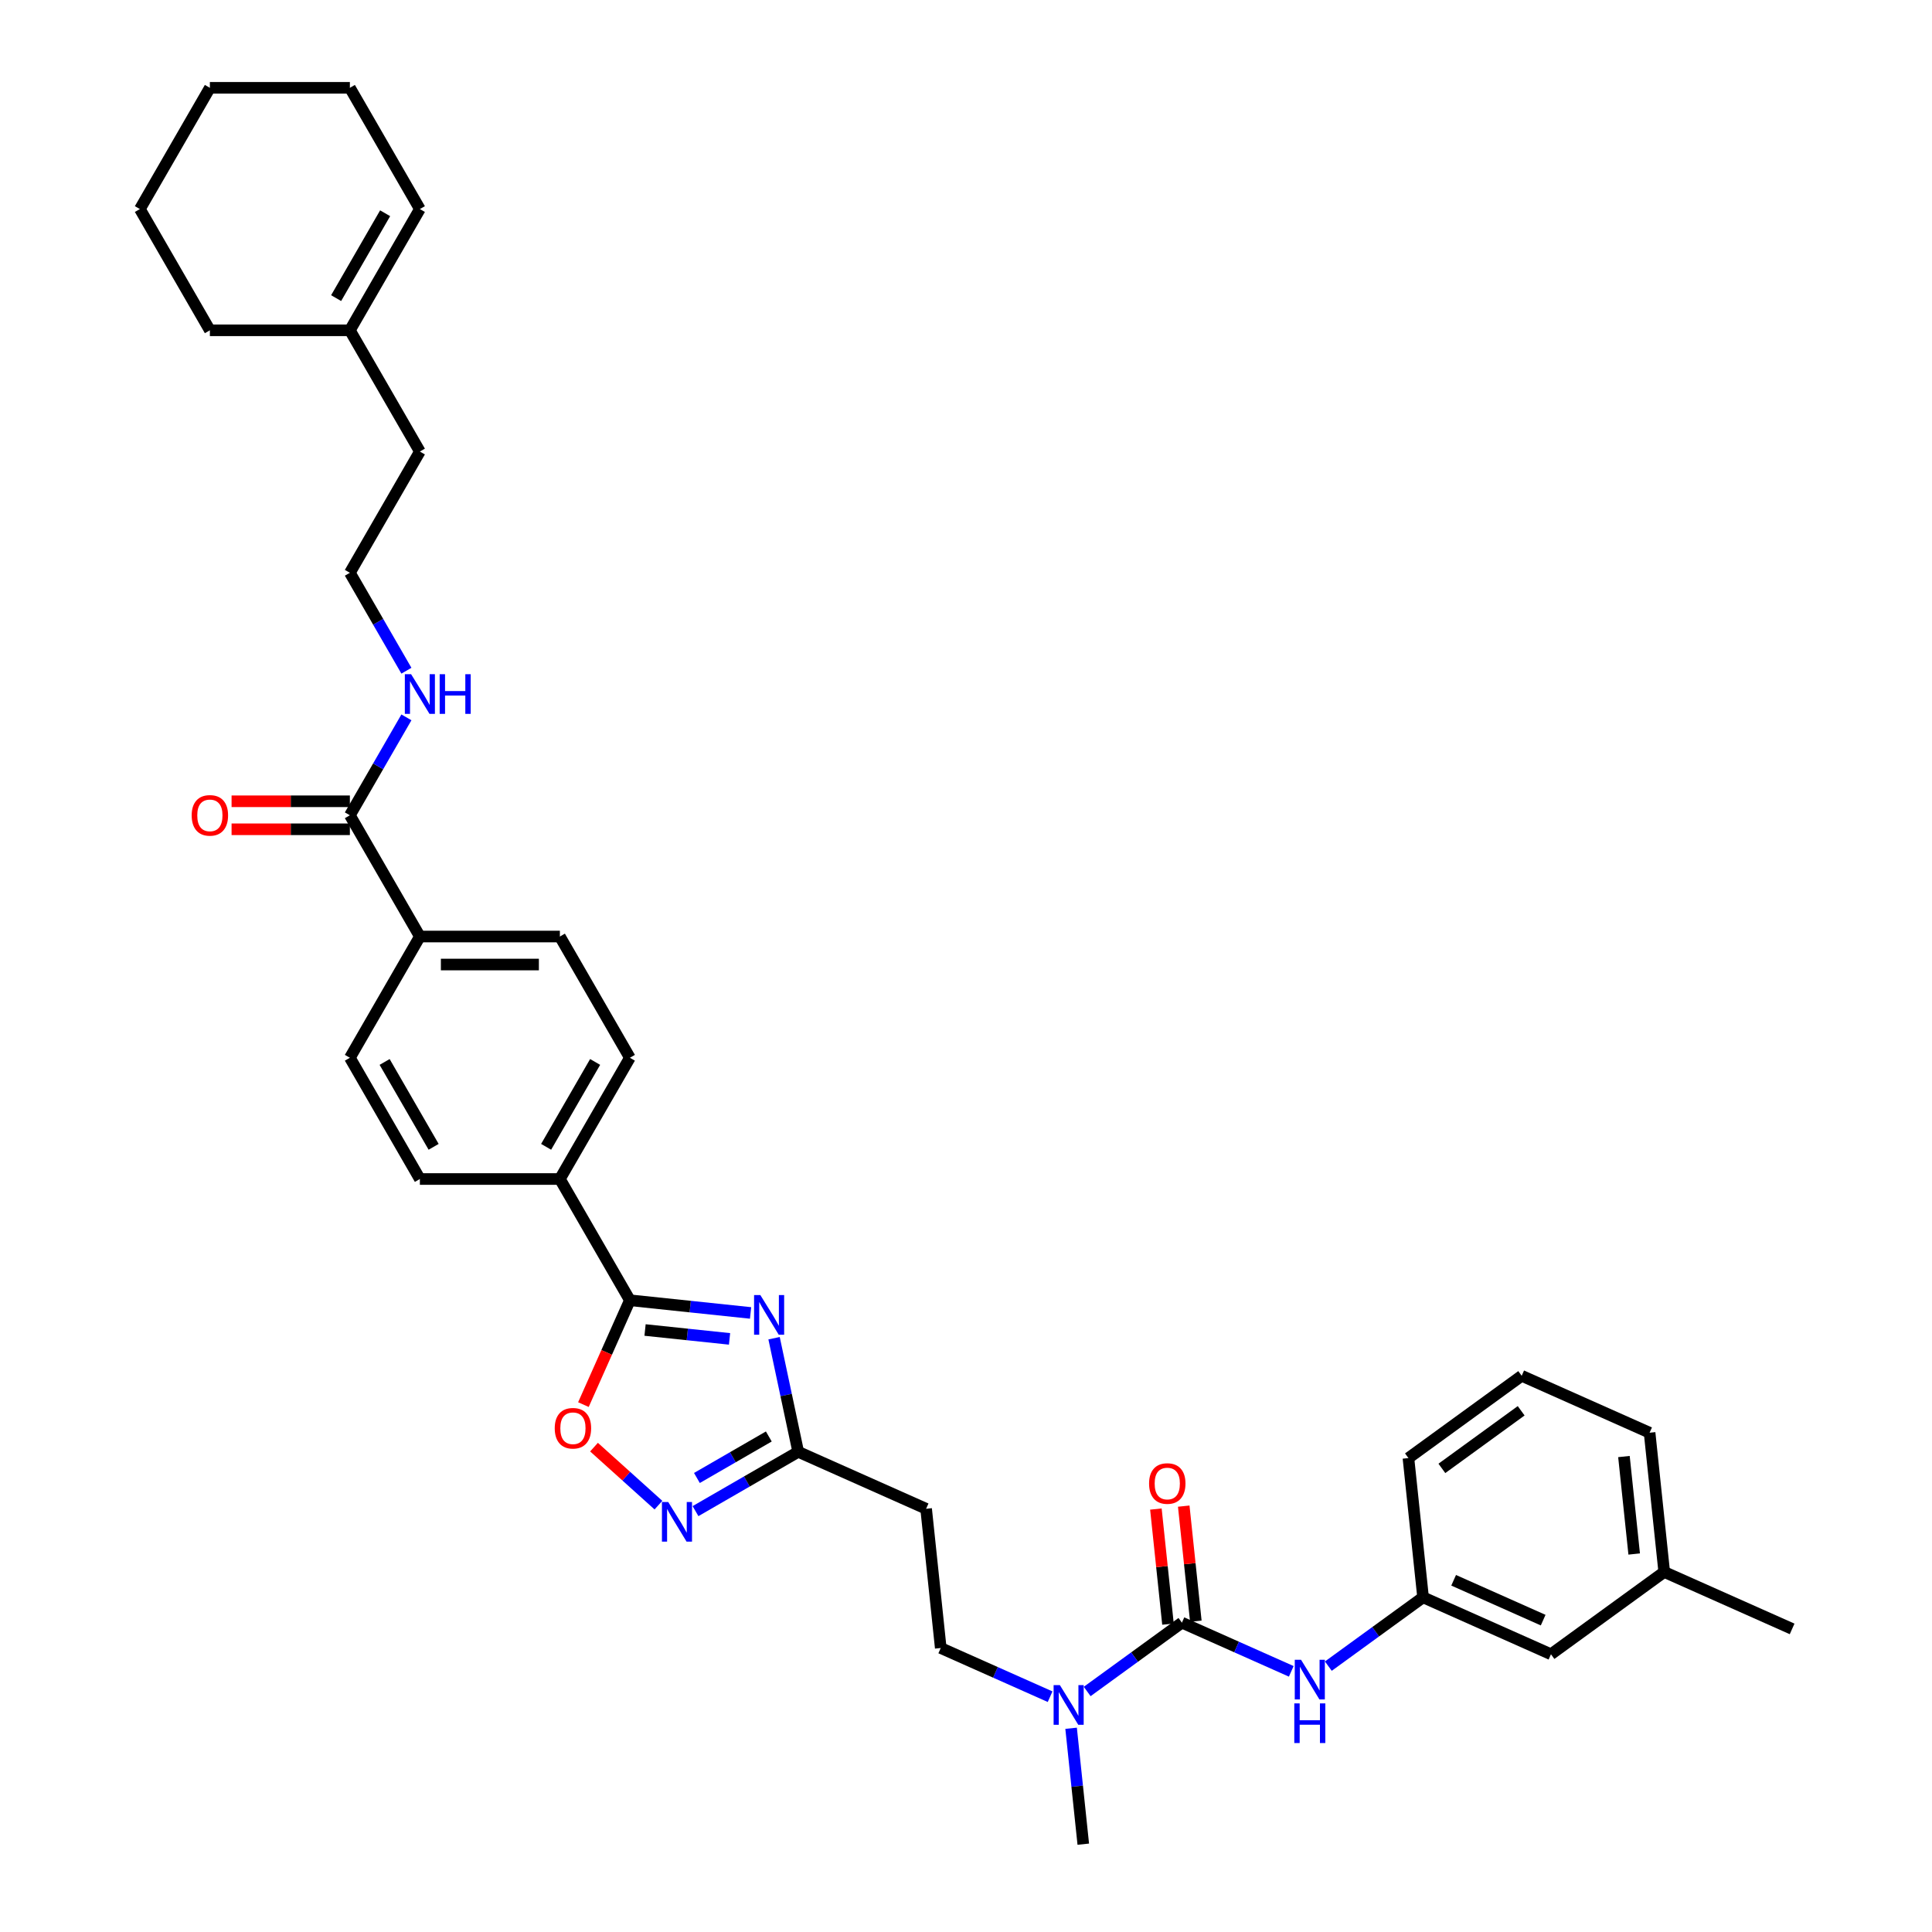 <?xml version='1.0' encoding='iso-8859-1'?>
<svg version='1.1' baseProfile='full'
              xmlns='http://www.w3.org/2000/svg'
                      xmlns:rdkit='http://www.rdkit.org/xml'
                      xmlns:xlink='http://www.w3.org/1999/xlink'
                  xml:space='preserve'
width='1000px' height='1000px' viewBox='0 0 1000 1000'>
<!-- END OF HEADER -->
<rect style='opacity:1.0;fill:#FFFFFF;stroke:none' width='1000' height='1000' x='0' y='0'> </rect>
<path class='bond-0' d='M 388.496,679.576 L 357.26,676.293' style='fill:none;fill-rule:evenodd;stroke:#0000FF;stroke-width:6px;stroke-linecap:butt;stroke-linejoin:miter;stroke-opacity:1' />
<path class='bond-0' d='M 357.26,676.293 L 326.024,673.01' style='fill:none;fill-rule:evenodd;stroke:#000000;stroke-width:6px;stroke-linecap:butt;stroke-linejoin:miter;stroke-opacity:1' />
<path class='bond-0' d='M 377.611,693.004 L 355.745,690.706' style='fill:none;fill-rule:evenodd;stroke:#0000FF;stroke-width:6px;stroke-linecap:butt;stroke-linejoin:miter;stroke-opacity:1' />
<path class='bond-0' d='M 355.745,690.706 L 333.88,688.408' style='fill:none;fill-rule:evenodd;stroke:#000000;stroke-width:6px;stroke-linecap:butt;stroke-linejoin:miter;stroke-opacity:1' />
<path class='bond-3' d='M 400.657,692.657 L 406.907,722.06' style='fill:none;fill-rule:evenodd;stroke:#0000FF;stroke-width:6px;stroke-linecap:butt;stroke-linejoin:miter;stroke-opacity:1' />
<path class='bond-3' d='M 406.907,722.06 L 413.157,751.464' style='fill:none;fill-rule:evenodd;stroke:#000000;stroke-width:6px;stroke-linecap:butt;stroke-linejoin:miter;stroke-opacity:1' />
<path class='bond-4' d='M 326.024,673.01 L 314,700.015' style='fill:none;fill-rule:evenodd;stroke:#000000;stroke-width:6px;stroke-linecap:butt;stroke-linejoin:miter;stroke-opacity:1' />
<path class='bond-4' d='M 314,700.015 L 301.977,727.02' style='fill:none;fill-rule:evenodd;stroke:#FF0000;stroke-width:6px;stroke-linecap:butt;stroke-linejoin:miter;stroke-opacity:1' />
<path class='bond-9' d='M 326.024,673.01 L 289.792,610.254' style='fill:none;fill-rule:evenodd;stroke:#000000;stroke-width:6px;stroke-linecap:butt;stroke-linejoin:miter;stroke-opacity:1' />
<path class='bond-1' d='M 611.754,839.885 L 587.239,857.697' style='fill:none;fill-rule:evenodd;stroke:#000000;stroke-width:6px;stroke-linecap:butt;stroke-linejoin:miter;stroke-opacity:1' />
<path class='bond-1' d='M 587.239,857.697 L 562.723,875.508' style='fill:none;fill-rule:evenodd;stroke:#0000FF;stroke-width:6px;stroke-linecap:butt;stroke-linejoin:miter;stroke-opacity:1' />
<path class='bond-5' d='M 611.754,839.885 L 640.056,852.486' style='fill:none;fill-rule:evenodd;stroke:#000000;stroke-width:6px;stroke-linecap:butt;stroke-linejoin:miter;stroke-opacity:1' />
<path class='bond-5' d='M 640.056,852.486 L 668.358,865.088' style='fill:none;fill-rule:evenodd;stroke:#0000FF;stroke-width:6px;stroke-linecap:butt;stroke-linejoin:miter;stroke-opacity:1' />
<path class='bond-11' d='M 618.96,839.128 L 615.83,809.348' style='fill:none;fill-rule:evenodd;stroke:#000000;stroke-width:6px;stroke-linecap:butt;stroke-linejoin:miter;stroke-opacity:1' />
<path class='bond-11' d='M 615.83,809.348 L 612.7,779.568' style='fill:none;fill-rule:evenodd;stroke:#FF0000;stroke-width:6px;stroke-linecap:butt;stroke-linejoin:miter;stroke-opacity:1' />
<path class='bond-11' d='M 604.547,840.643 L 601.417,810.863' style='fill:none;fill-rule:evenodd;stroke:#000000;stroke-width:6px;stroke-linecap:butt;stroke-linejoin:miter;stroke-opacity:1' />
<path class='bond-11' d='M 601.417,810.863 L 598.287,781.083' style='fill:none;fill-rule:evenodd;stroke:#FF0000;stroke-width:6px;stroke-linecap:butt;stroke-linejoin:miter;stroke-opacity:1' />
<path class='bond-2' d='M 359.995,782.157 L 386.576,766.811' style='fill:none;fill-rule:evenodd;stroke:#0000FF;stroke-width:6px;stroke-linecap:butt;stroke-linejoin:miter;stroke-opacity:1' />
<path class='bond-2' d='M 386.576,766.811 L 413.157,751.464' style='fill:none;fill-rule:evenodd;stroke:#000000;stroke-width:6px;stroke-linecap:butt;stroke-linejoin:miter;stroke-opacity:1' />
<path class='bond-2' d='M 360.723,765.002 L 379.33,754.26' style='fill:none;fill-rule:evenodd;stroke:#0000FF;stroke-width:6px;stroke-linecap:butt;stroke-linejoin:miter;stroke-opacity:1' />
<path class='bond-2' d='M 379.33,754.26 L 397.936,743.517' style='fill:none;fill-rule:evenodd;stroke:#000000;stroke-width:6px;stroke-linecap:butt;stroke-linejoin:miter;stroke-opacity:1' />
<path class='bond-35' d='M 340.807,779.058 L 324.133,764.044' style='fill:none;fill-rule:evenodd;stroke:#0000FF;stroke-width:6px;stroke-linecap:butt;stroke-linejoin:miter;stroke-opacity:1' />
<path class='bond-35' d='M 324.133,764.044 L 307.459,749.031' style='fill:none;fill-rule:evenodd;stroke:#FF0000;stroke-width:6px;stroke-linecap:butt;stroke-linejoin:miter;stroke-opacity:1' />
<path class='bond-8' d='M 413.157,751.464 L 479.356,780.938' style='fill:none;fill-rule:evenodd;stroke:#000000;stroke-width:6px;stroke-linecap:butt;stroke-linejoin:miter;stroke-opacity:1' />
<path class='bond-13' d='M 687.547,862.389 L 712.062,844.577' style='fill:none;fill-rule:evenodd;stroke:#0000FF;stroke-width:6px;stroke-linecap:butt;stroke-linejoin:miter;stroke-opacity:1' />
<path class='bond-13' d='M 712.062,844.577 L 736.577,826.766' style='fill:none;fill-rule:evenodd;stroke:#000000;stroke-width:6px;stroke-linecap:butt;stroke-linejoin:miter;stroke-opacity:1' />
<path class='bond-6' d='M 181.096,421.988 L 217.328,484.743' style='fill:none;fill-rule:evenodd;stroke:#000000;stroke-width:6px;stroke-linecap:butt;stroke-linejoin:miter;stroke-opacity:1' />
<path class='bond-15' d='M 181.096,414.741 L 150.48,414.741' style='fill:none;fill-rule:evenodd;stroke:#000000;stroke-width:6px;stroke-linecap:butt;stroke-linejoin:miter;stroke-opacity:1' />
<path class='bond-15' d='M 150.48,414.741 L 119.864,414.741' style='fill:none;fill-rule:evenodd;stroke:#FF0000;stroke-width:6px;stroke-linecap:butt;stroke-linejoin:miter;stroke-opacity:1' />
<path class='bond-15' d='M 181.096,429.234 L 150.48,429.234' style='fill:none;fill-rule:evenodd;stroke:#000000;stroke-width:6px;stroke-linecap:butt;stroke-linejoin:miter;stroke-opacity:1' />
<path class='bond-15' d='M 150.48,429.234 L 119.864,429.234' style='fill:none;fill-rule:evenodd;stroke:#FF0000;stroke-width:6px;stroke-linecap:butt;stroke-linejoin:miter;stroke-opacity:1' />
<path class='bond-20' d='M 181.096,421.988 L 195.727,396.646' style='fill:none;fill-rule:evenodd;stroke:#000000;stroke-width:6px;stroke-linecap:butt;stroke-linejoin:miter;stroke-opacity:1' />
<path class='bond-20' d='M 195.727,396.646 L 210.358,371.305' style='fill:none;fill-rule:evenodd;stroke:#0000FF;stroke-width:6px;stroke-linecap:butt;stroke-linejoin:miter;stroke-opacity:1' />
<path class='bond-7' d='M 543.535,878.207 L 515.233,865.606' style='fill:none;fill-rule:evenodd;stroke:#0000FF;stroke-width:6px;stroke-linecap:butt;stroke-linejoin:miter;stroke-opacity:1' />
<path class='bond-7' d='M 515.233,865.606 L 486.93,853.005' style='fill:none;fill-rule:evenodd;stroke:#000000;stroke-width:6px;stroke-linecap:butt;stroke-linejoin:miter;stroke-opacity:1' />
<path class='bond-27' d='M 554.398,894.551 L 557.551,924.548' style='fill:none;fill-rule:evenodd;stroke:#0000FF;stroke-width:6px;stroke-linecap:butt;stroke-linejoin:miter;stroke-opacity:1' />
<path class='bond-27' d='M 557.551,924.548 L 560.704,954.545' style='fill:none;fill-rule:evenodd;stroke:#000000;stroke-width:6px;stroke-linecap:butt;stroke-linejoin:miter;stroke-opacity:1' />
<path class='bond-12' d='M 479.356,780.938 L 486.93,853.005' style='fill:none;fill-rule:evenodd;stroke:#000000;stroke-width:6px;stroke-linecap:butt;stroke-linejoin:miter;stroke-opacity:1' />
<path class='bond-16' d='M 289.792,610.254 L 326.024,547.499' style='fill:none;fill-rule:evenodd;stroke:#000000;stroke-width:6px;stroke-linecap:butt;stroke-linejoin:miter;stroke-opacity:1' />
<path class='bond-16' d='M 282.676,593.594 L 308.038,549.665' style='fill:none;fill-rule:evenodd;stroke:#000000;stroke-width:6px;stroke-linecap:butt;stroke-linejoin:miter;stroke-opacity:1' />
<path class='bond-17' d='M 289.792,610.254 L 217.328,610.254' style='fill:none;fill-rule:evenodd;stroke:#000000;stroke-width:6px;stroke-linecap:butt;stroke-linejoin:miter;stroke-opacity:1' />
<path class='bond-10' d='M 217.328,484.743 L 181.096,547.499' style='fill:none;fill-rule:evenodd;stroke:#000000;stroke-width:6px;stroke-linecap:butt;stroke-linejoin:miter;stroke-opacity:1' />
<path class='bond-36' d='M 217.328,484.743 L 289.792,484.743' style='fill:none;fill-rule:evenodd;stroke:#000000;stroke-width:6px;stroke-linecap:butt;stroke-linejoin:miter;stroke-opacity:1' />
<path class='bond-36' d='M 228.198,499.236 L 278.922,499.236' style='fill:none;fill-rule:evenodd;stroke:#000000;stroke-width:6px;stroke-linecap:butt;stroke-linejoin:miter;stroke-opacity:1' />
<path class='bond-22' d='M 736.577,826.766 L 802.776,856.24' style='fill:none;fill-rule:evenodd;stroke:#000000;stroke-width:6px;stroke-linecap:butt;stroke-linejoin:miter;stroke-opacity:1' />
<path class='bond-22' d='M 752.402,817.947 L 798.741,838.579' style='fill:none;fill-rule:evenodd;stroke:#000000;stroke-width:6px;stroke-linecap:butt;stroke-linejoin:miter;stroke-opacity:1' />
<path class='bond-28' d='M 736.577,826.766 L 729.003,754.699' style='fill:none;fill-rule:evenodd;stroke:#000000;stroke-width:6px;stroke-linecap:butt;stroke-linejoin:miter;stroke-opacity:1' />
<path class='bond-14' d='M 181.096,170.966 L 217.328,233.721' style='fill:none;fill-rule:evenodd;stroke:#000000;stroke-width:6px;stroke-linecap:butt;stroke-linejoin:miter;stroke-opacity:1' />
<path class='bond-21' d='M 181.096,170.966 L 217.328,108.21' style='fill:none;fill-rule:evenodd;stroke:#000000;stroke-width:6px;stroke-linecap:butt;stroke-linejoin:miter;stroke-opacity:1' />
<path class='bond-21' d='M 173.98,154.306 L 199.342,110.377' style='fill:none;fill-rule:evenodd;stroke:#000000;stroke-width:6px;stroke-linecap:butt;stroke-linejoin:miter;stroke-opacity:1' />
<path class='bond-29' d='M 181.096,170.966 L 108.632,170.966' style='fill:none;fill-rule:evenodd;stroke:#000000;stroke-width:6px;stroke-linecap:butt;stroke-linejoin:miter;stroke-opacity:1' />
<path class='bond-19' d='M 326.024,547.499 L 289.792,484.743' style='fill:none;fill-rule:evenodd;stroke:#000000;stroke-width:6px;stroke-linecap:butt;stroke-linejoin:miter;stroke-opacity:1' />
<path class='bond-18' d='M 217.328,610.254 L 181.096,547.499' style='fill:none;fill-rule:evenodd;stroke:#000000;stroke-width:6px;stroke-linecap:butt;stroke-linejoin:miter;stroke-opacity:1' />
<path class='bond-18' d='M 224.444,593.594 L 199.082,549.665' style='fill:none;fill-rule:evenodd;stroke:#000000;stroke-width:6px;stroke-linecap:butt;stroke-linejoin:miter;stroke-opacity:1' />
<path class='bond-24' d='M 210.358,347.16 L 195.727,321.818' style='fill:none;fill-rule:evenodd;stroke:#0000FF;stroke-width:6px;stroke-linecap:butt;stroke-linejoin:miter;stroke-opacity:1' />
<path class='bond-24' d='M 195.727,321.818 L 181.096,296.477' style='fill:none;fill-rule:evenodd;stroke:#000000;stroke-width:6px;stroke-linecap:butt;stroke-linejoin:miter;stroke-opacity:1' />
<path class='bond-30' d='M 217.328,108.21 L 181.096,45.455' style='fill:none;fill-rule:evenodd;stroke:#000000;stroke-width:6px;stroke-linecap:butt;stroke-linejoin:miter;stroke-opacity:1' />
<path class='bond-23' d='M 802.776,856.24 L 861.401,813.647' style='fill:none;fill-rule:evenodd;stroke:#000000;stroke-width:6px;stroke-linecap:butt;stroke-linejoin:miter;stroke-opacity:1' />
<path class='bond-32' d='M 861.401,813.647 L 927.6,843.12' style='fill:none;fill-rule:evenodd;stroke:#000000;stroke-width:6px;stroke-linecap:butt;stroke-linejoin:miter;stroke-opacity:1' />
<path class='bond-37' d='M 861.401,813.647 L 853.826,741.58' style='fill:none;fill-rule:evenodd;stroke:#000000;stroke-width:6px;stroke-linecap:butt;stroke-linejoin:miter;stroke-opacity:1' />
<path class='bond-37' d='M 845.851,804.351 L 840.549,753.905' style='fill:none;fill-rule:evenodd;stroke:#000000;stroke-width:6px;stroke-linecap:butt;stroke-linejoin:miter;stroke-opacity:1' />
<path class='bond-25' d='M 181.096,296.477 L 217.328,233.721' style='fill:none;fill-rule:evenodd;stroke:#000000;stroke-width:6px;stroke-linecap:butt;stroke-linejoin:miter;stroke-opacity:1' />
<path class='bond-26' d='M 787.627,712.106 L 729.003,754.699' style='fill:none;fill-rule:evenodd;stroke:#000000;stroke-width:6px;stroke-linecap:butt;stroke-linejoin:miter;stroke-opacity:1' />
<path class='bond-26' d='M 787.352,730.22 L 746.315,760.035' style='fill:none;fill-rule:evenodd;stroke:#000000;stroke-width:6px;stroke-linecap:butt;stroke-linejoin:miter;stroke-opacity:1' />
<path class='bond-31' d='M 787.627,712.106 L 853.826,741.58' style='fill:none;fill-rule:evenodd;stroke:#000000;stroke-width:6px;stroke-linecap:butt;stroke-linejoin:miter;stroke-opacity:1' />
<path class='bond-33' d='M 108.632,170.966 L 72.4,108.21' style='fill:none;fill-rule:evenodd;stroke:#000000;stroke-width:6px;stroke-linecap:butt;stroke-linejoin:miter;stroke-opacity:1' />
<path class='bond-38' d='M 181.096,45.455 L 108.632,45.455' style='fill:none;fill-rule:evenodd;stroke:#000000;stroke-width:6px;stroke-linecap:butt;stroke-linejoin:miter;stroke-opacity:1' />
<path class='bond-34' d='M 72.4,108.21 L 108.632,45.455' style='fill:none;fill-rule:evenodd;stroke:#000000;stroke-width:6px;stroke-linecap:butt;stroke-linejoin:miter;stroke-opacity:1' />
<path  class='atom-0' d='M 393.554 670.323
L 400.279 681.193
Q 400.946 682.265, 402.018 684.207
Q 403.091 686.149, 403.149 686.265
L 403.149 670.323
L 405.873 670.323
L 405.873 690.845
L 403.062 690.845
L 395.844 678.961
Q 395.004 677.57, 394.105 675.975
Q 393.236 674.381, 392.975 673.888
L 392.975 690.845
L 390.308 690.845
L 390.308 670.323
L 393.554 670.323
' fill='#0000FF'/>
<path  class='atom-3' d='M 345.865 777.435
L 352.59 788.305
Q 353.256 789.377, 354.329 791.319
Q 355.401 793.262, 355.459 793.377
L 355.459 777.435
L 358.184 777.435
L 358.184 797.957
L 355.372 797.957
L 348.155 786.073
Q 347.314 784.682, 346.416 783.088
Q 345.546 781.493, 345.285 781.001
L 345.285 797.957
L 342.619 797.957
L 342.619 777.435
L 345.865 777.435
' fill='#0000FF'/>
<path  class='atom-5' d='M 287.13 739.267
Q 287.13 734.339, 289.565 731.585
Q 291.999 728.832, 296.55 728.832
Q 301.101 728.832, 303.536 731.585
Q 305.97 734.339, 305.97 739.267
Q 305.97 744.252, 303.507 747.093
Q 301.043 749.904, 296.55 749.904
Q 292.028 749.904, 289.565 747.093
Q 287.13 744.281, 287.13 739.267
M 296.55 747.585
Q 299.681 747.585, 301.362 745.498
Q 303.072 743.382, 303.072 739.267
Q 303.072 735.238, 301.362 733.209
Q 299.681 731.151, 296.55 731.151
Q 293.42 731.151, 291.71 733.18
Q 290.028 735.209, 290.028 739.267
Q 290.028 743.411, 291.71 745.498
Q 293.42 747.585, 296.55 747.585
' fill='#FF0000'/>
<path  class='atom-6' d='M 673.416 859.098
L 680.141 869.968
Q 680.808 871.04, 681.88 872.982
Q 682.953 874.924, 683.011 875.04
L 683.011 859.098
L 685.735 859.098
L 685.735 879.62
L 682.924 879.62
L 675.706 867.736
Q 674.866 866.345, 673.967 864.75
Q 673.098 863.156, 672.837 862.663
L 672.837 879.62
L 670.17 879.62
L 670.17 859.098
L 673.416 859.098
' fill='#0000FF'/>
<path  class='atom-6' d='M 669.924 881.672
L 672.706 881.672
L 672.706 890.397
L 683.199 890.397
L 683.199 881.672
L 685.982 881.672
L 685.982 902.194
L 683.199 902.194
L 683.199 892.716
L 672.706 892.716
L 672.706 902.194
L 669.924 902.194
L 669.924 881.672
' fill='#0000FF'/>
<path  class='atom-8' d='M 548.593 872.218
L 555.318 883.087
Q 555.984 884.16, 557.057 886.102
Q 558.129 888.044, 558.187 888.16
L 558.187 872.218
L 560.912 872.218
L 560.912 892.739
L 558.1 892.739
L 550.883 880.855
Q 550.042 879.464, 549.144 877.87
Q 548.274 876.276, 548.013 875.783
L 548.013 892.739
L 545.347 892.739
L 545.347 872.218
L 548.593 872.218
' fill='#0000FF'/>
<path  class='atom-12' d='M 594.759 767.877
Q 594.759 762.949, 597.194 760.195
Q 599.628 757.442, 604.179 757.442
Q 608.73 757.442, 611.165 760.195
Q 613.599 762.949, 613.599 767.877
Q 613.599 772.862, 611.136 775.703
Q 608.672 778.514, 604.179 778.514
Q 599.657 778.514, 597.194 775.703
Q 594.759 772.891, 594.759 767.877
M 604.179 776.195
Q 607.31 776.195, 608.991 774.108
Q 610.701 771.993, 610.701 767.877
Q 610.701 763.848, 608.991 761.819
Q 607.31 759.761, 604.179 759.761
Q 601.049 759.761, 599.339 761.79
Q 597.657 763.819, 597.657 767.877
Q 597.657 772.022, 599.339 774.108
Q 601.049 776.195, 604.179 776.195
' fill='#FF0000'/>
<path  class='atom-16' d='M 99.212 422.046
Q 99.212 417.118, 101.647 414.364
Q 104.082 411.611, 108.632 411.611
Q 113.183 411.611, 115.618 414.364
Q 118.053 417.118, 118.053 422.046
Q 118.053 427.031, 115.589 429.872
Q 113.125 432.683, 108.632 432.683
Q 104.111 432.683, 101.647 429.872
Q 99.212 427.06, 99.212 422.046
M 108.632 430.364
Q 111.763 430.364, 113.444 428.277
Q 115.154 426.161, 115.154 422.046
Q 115.154 418.017, 113.444 415.988
Q 111.763 413.93, 108.632 413.93
Q 105.502 413.93, 103.792 415.959
Q 102.111 417.988, 102.111 422.046
Q 102.111 426.19, 103.792 428.277
Q 105.502 430.364, 108.632 430.364
' fill='#FF0000'/>
<path  class='atom-21' d='M 212.792 348.971
L 219.516 359.841
Q 220.183 360.913, 221.256 362.855
Q 222.328 364.797, 222.386 364.913
L 222.386 348.971
L 225.111 348.971
L 225.111 369.493
L 222.299 369.493
L 215.082 357.609
Q 214.241 356.218, 213.343 354.623
Q 212.473 353.029, 212.212 352.536
L 212.212 369.493
L 209.545 369.493
L 209.545 348.971
L 212.792 348.971
' fill='#0000FF'/>
<path  class='atom-21' d='M 227.574 348.971
L 230.357 348.971
L 230.357 357.696
L 240.85 357.696
L 240.85 348.971
L 243.632 348.971
L 243.632 369.493
L 240.85 369.493
L 240.85 360.015
L 230.357 360.015
L 230.357 369.493
L 227.574 369.493
L 227.574 348.971
' fill='#0000FF'/>
</svg>
